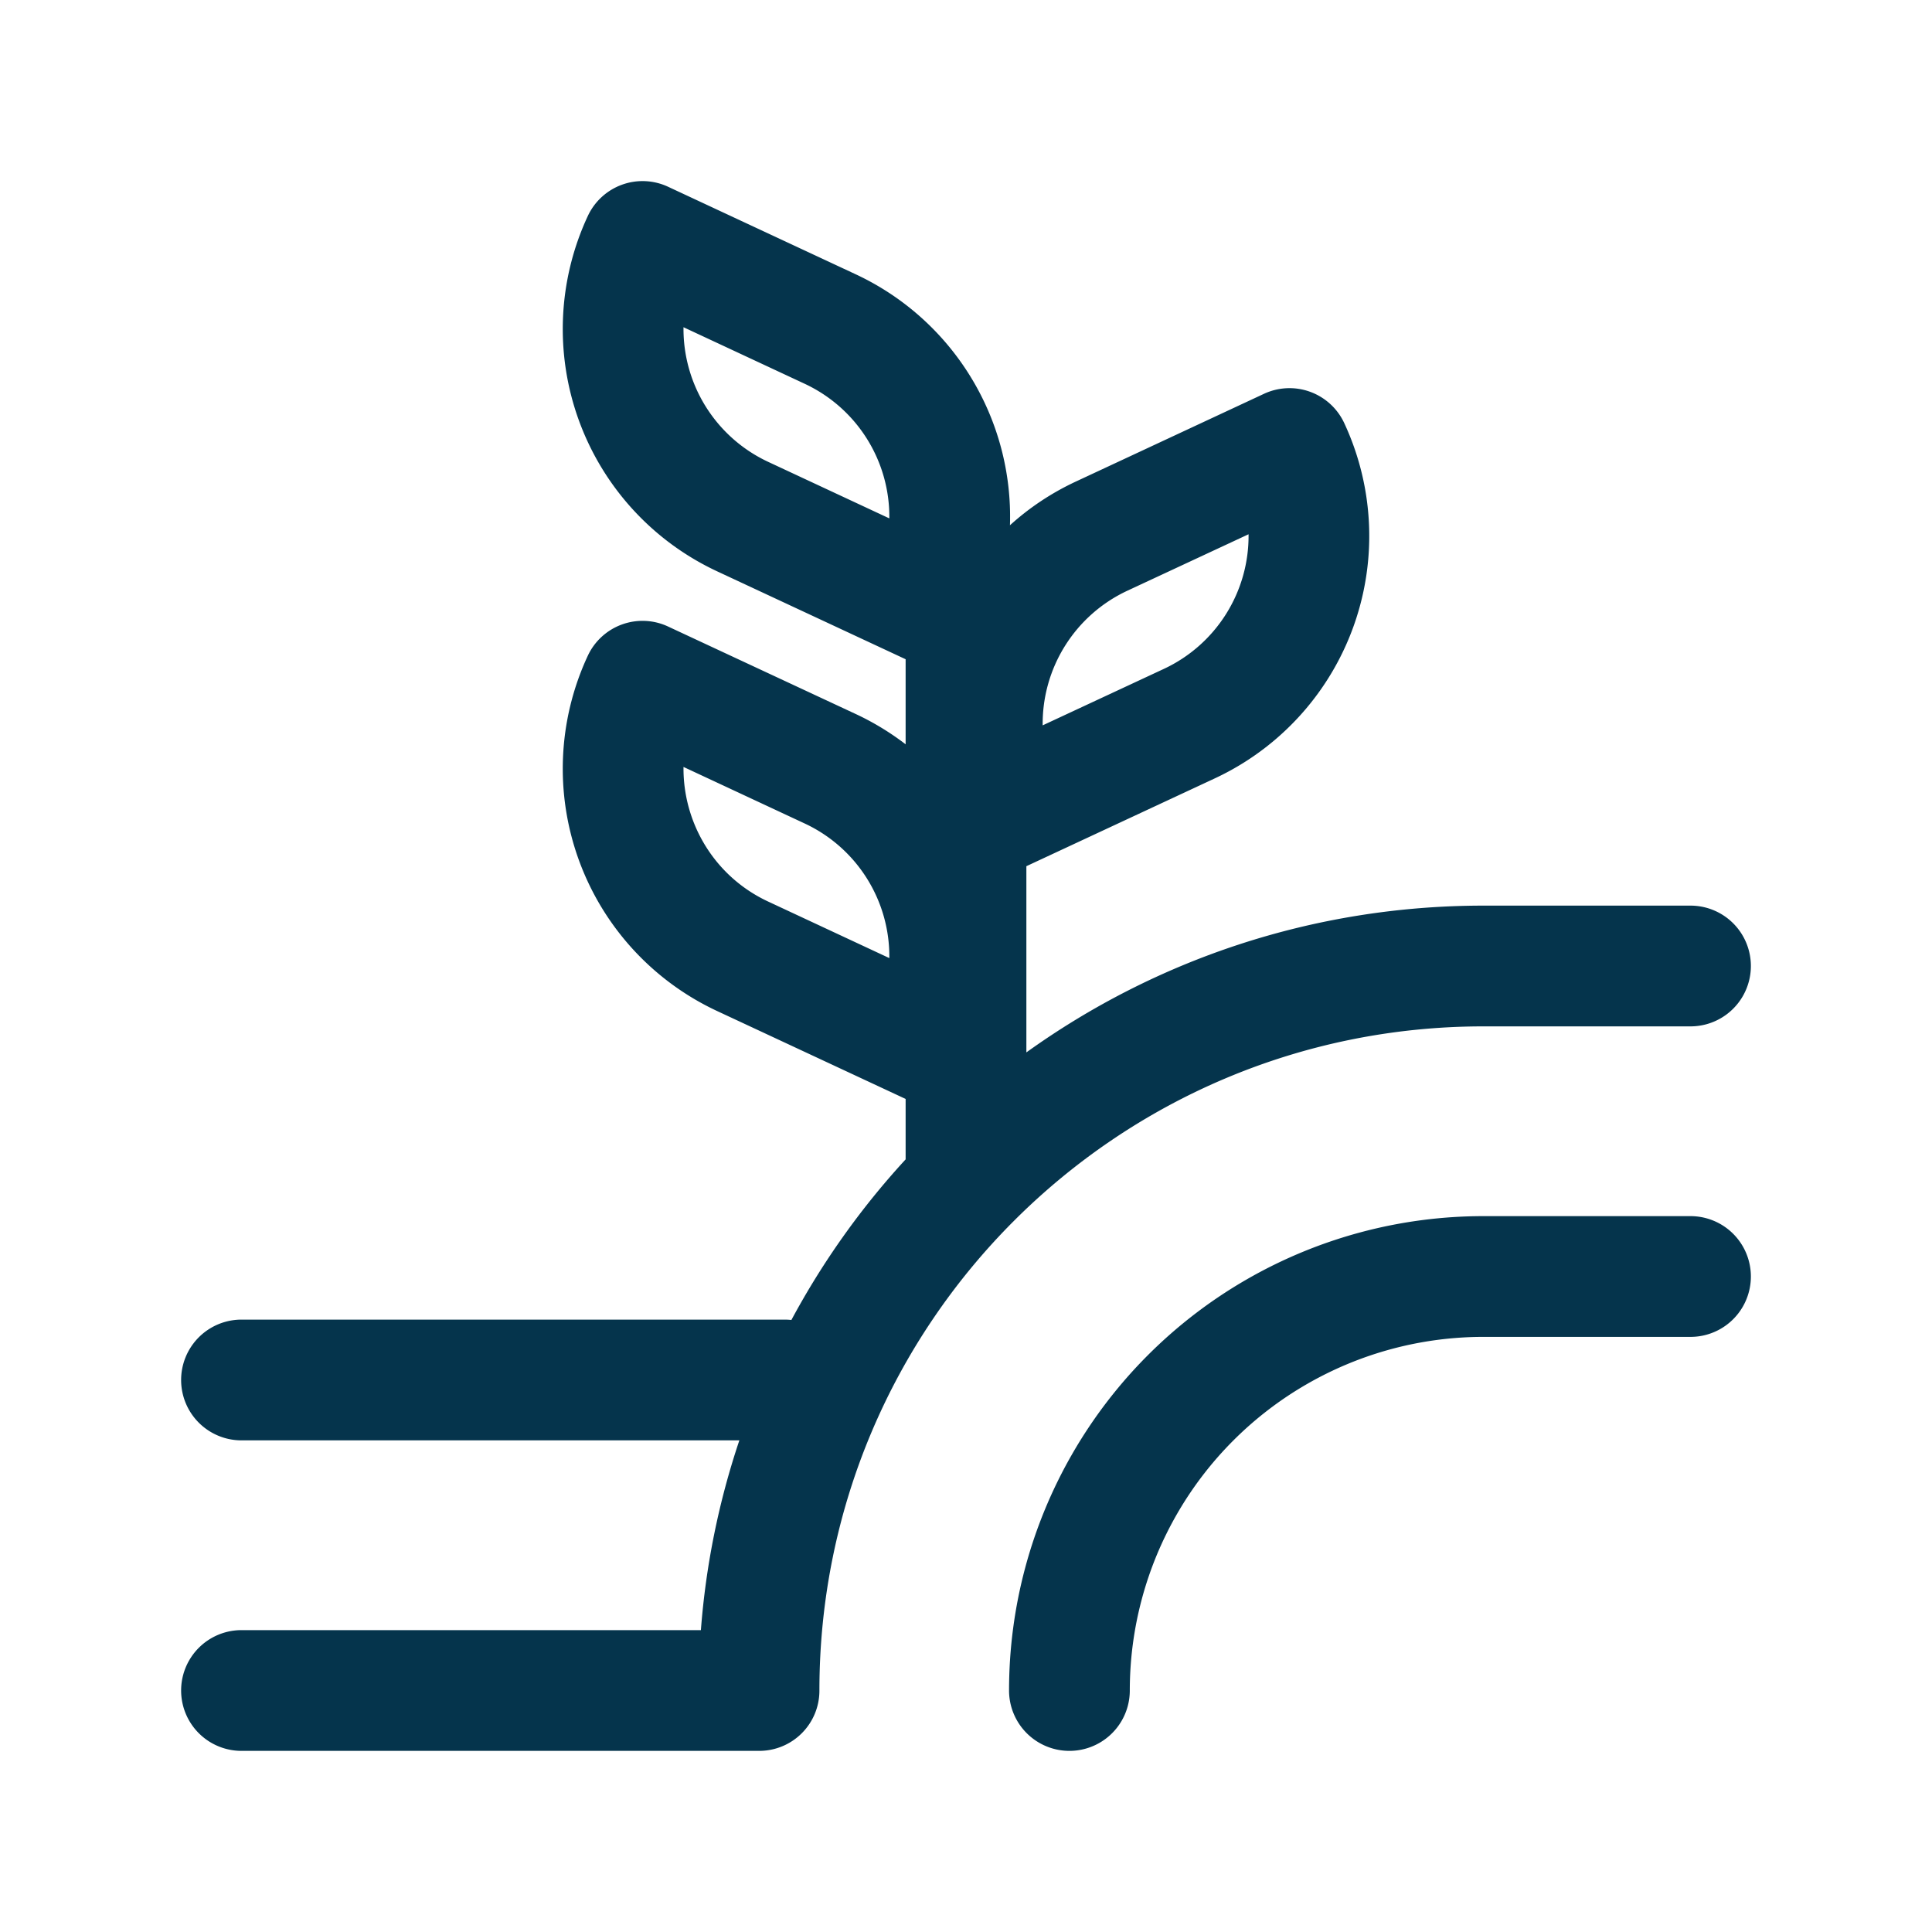 <svg width="32" height="32" viewBox="0 0 32 32" fill="none" xmlns="http://www.w3.org/2000/svg">
    <path fill-rule="evenodd" clip-rule="evenodd" d="M16.728 8.7a4.43 4.43 0 0 0-2.555-4.157l-3.108-1.45a1 1 0 0 0-1.329.485 4.429 4.429 0 0 0 2.142 5.885L15 10.919v1.409a4.448 4.448 0 0 0-.827-.502l-3.108-1.449a1 1 0 0 0-1.329.484 4.429 4.429 0 0 0 2.142 5.885L15 18.202v1.001c-.736.8-1.373 1.694-1.892 2.66a1.02 1.02 0 0 0-.108-.006H4a1 1 0 1 0 0 2h8.246A12.944 12.944 0 0 0 11.609 27H4a1 1 0 0 0 0 2h8.572a.997.997 0 0 0 1-1c0-6.075 4.924-11 11-11H28a1 1 0 1 0 0-2h-3.428c-2.825 0-5.44.901-7.572 2.431v-3.084l3.122-1.455a4.429 4.429 0 0 0 2.142-5.886 1 1 0 0 0-1.329-.483l-3.107 1.449c-.412.191-.78.438-1.1.728zm-5.407-3.28 2.006.936a2.43 2.43 0 0 1 1.403 2.23l-2.006-.936a2.43 2.43 0 0 1-1.403-2.23zm2.006 8.219-2.006-.936c-.01.925.51 1.814 1.403 2.23l2.006.936a2.429 2.429 0 0 0-1.403-2.23zm5.346-3.855 2.007-.935a2.43 2.43 0 0 1-1.403 2.23l-2.007.935a2.43 2.43 0 0 1 1.403-2.23z" fill="#05344C"/>
    <path d="M24.572 20.143A7.857 7.857 0 0 0 16.713 28a1 1 0 0 0 2 0 5.857 5.857 0 0 1 5.858-5.857H28a1 1 0 0 0 0-2h-3.428z" fill="#05344C"/>
</svg>
